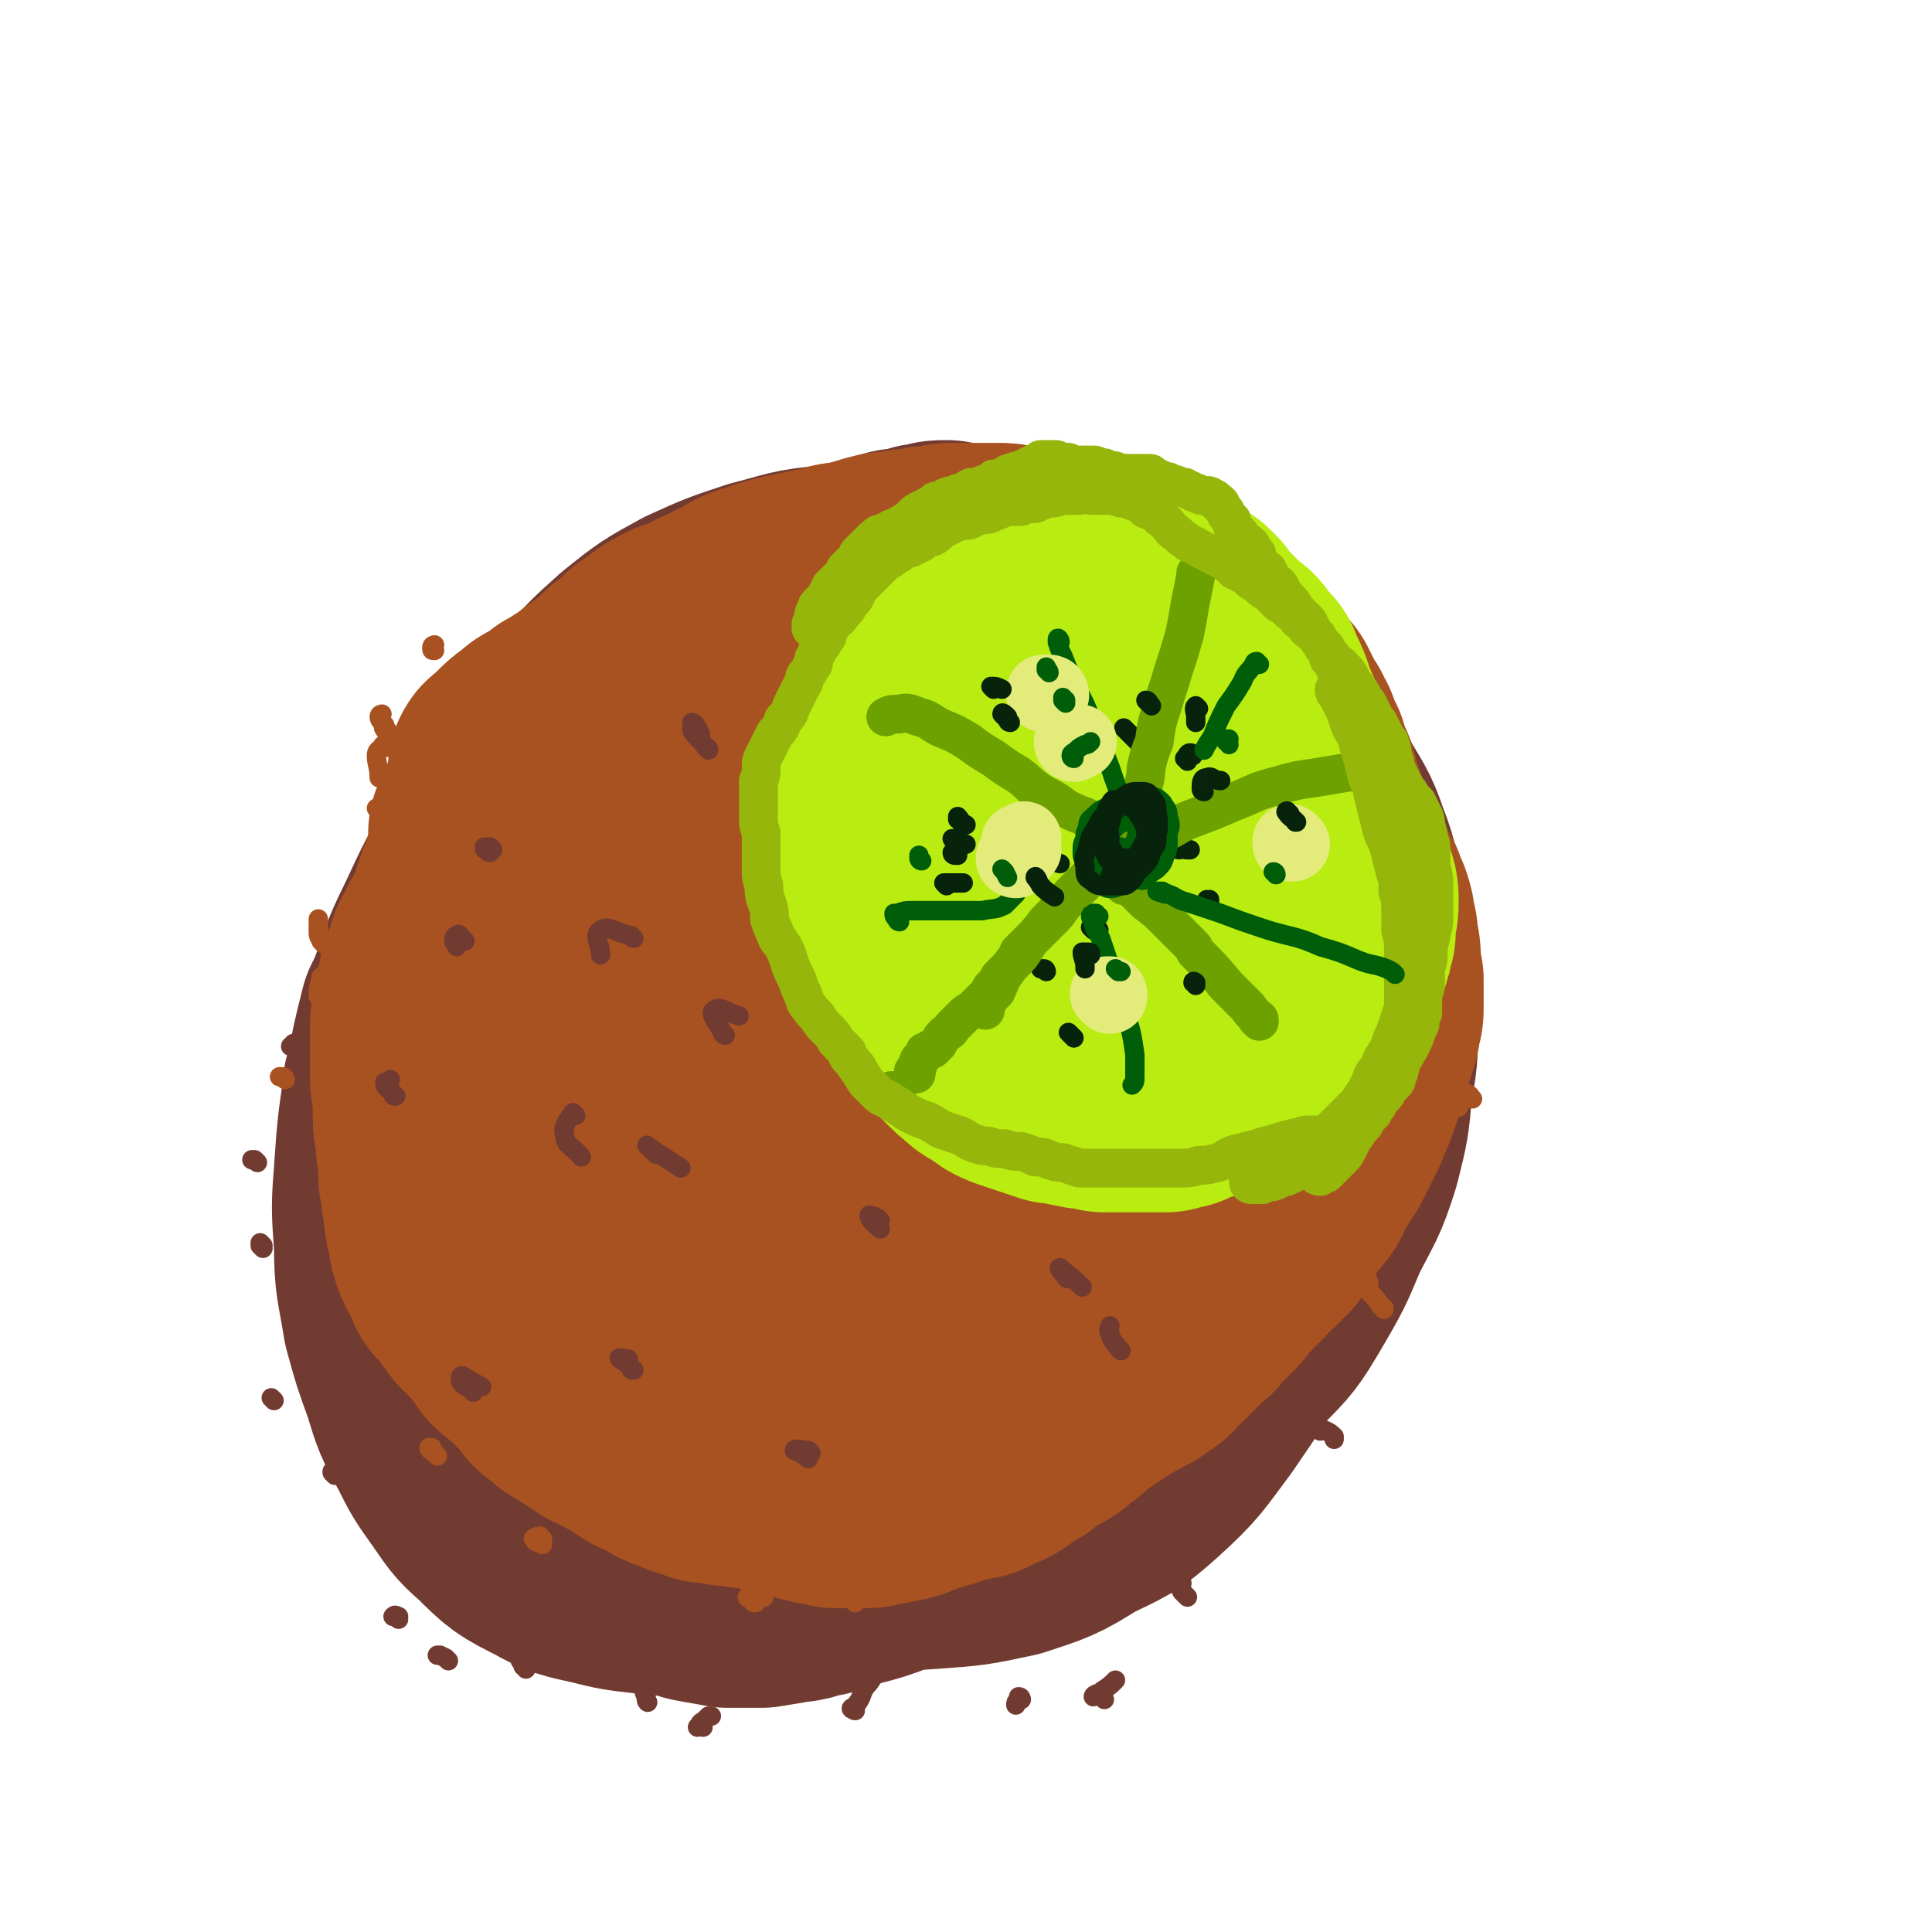 <svg viewBox='0 0 698 698' version='1.1' xmlns='http://www.w3.org/2000/svg' xmlns:xlink='http://www.w3.org/1999/xlink'><g fill='none' stroke='rgb(114,59,49)' stroke-width='90' stroke-linecap='round' stroke-linejoin='round'><path d='M351,209c0,0 0,0 -1,-1 0,0 0,-1 -1,-1 -1,-1 -1,-1 -3,-2 -2,-1 -2,0 -4,-1 -3,0 -3,0 -5,1 -3,0 -3,0 -5,1 0,0 0,0 -1,0 -3,1 -3,1 -6,1 -4,1 -4,1 -7,2 -4,1 -4,1 -7,2 -3,1 -3,1 -7,2 -2,0 -2,1 -5,1 0,1 0,1 -1,1 -2,1 -2,1 -5,3 -4,1 -4,1 -7,3 -4,2 -4,2 -8,4 -3,1 -3,1 -7,3 -3,2 -3,2 -6,3 -2,2 -2,2 -5,3 -2,2 -2,2 -4,3 -3,2 -4,2 -7,4 -3,3 -2,3 -5,6 -4,3 -4,3 -7,7 -4,4 -4,4 -8,9 -3,4 -3,4 -7,9 -4,4 -4,4 -8,8 -3,5 -3,5 -7,9 -2,3 -2,3 -5,7 0,0 0,0 -1,1 -2,4 -3,4 -5,8 -2,4 -3,4 -4,8 -2,3 -2,4 -4,7 -2,6 -2,6 -3,11 -2,6 -2,6 -4,12 -2,6 -2,6 -3,12 -2,6 -2,6 -3,12 -1,6 -1,6 -2,12 -1,6 -1,6 -2,12 0,6 0,6 -1,13 -1,7 -1,7 -1,13 0,7 0,7 -1,13 0,7 0,7 0,13 0,8 0,8 1,15 0,6 0,6 1,11 0,1 0,1 0,2 1,5 1,5 2,11 1,6 2,6 3,12 0,1 0,1 0,2 2,4 2,4 4,8 0,1 0,1 0,2 2,4 2,4 5,9 3,5 3,5 7,10 3,4 3,4 6,8 4,4 4,4 8,7 5,5 5,5 10,9 5,3 5,3 10,6 3,3 3,3 7,5 1,0 1,0 2,1 4,2 4,3 9,5 5,2 4,2 9,4 5,1 6,1 11,2 6,0 6,0 12,0 6,-1 6,-1 12,-2 1,0 2,0 3,-1 7,-1 7,-1 15,-4 8,-2 8,-2 16,-5 9,-3 9,-3 17,-7 8,-4 8,-4 16,-10 7,-5 7,-5 14,-11 7,-6 6,-6 13,-12 7,-6 7,-6 13,-13 6,-6 6,-6 12,-13 6,-7 6,-7 11,-14 5,-8 5,-8 9,-16 5,-9 5,-9 9,-18 4,-10 4,-10 8,-19 4,-10 4,-10 7,-20 3,-10 4,-10 6,-20 3,-8 3,-8 4,-17 2,-8 2,-8 3,-16 1,-9 1,-9 1,-18 1,-9 1,-9 0,-17 0,-8 0,-8 -1,-16 -2,-8 -2,-8 -4,-15 -3,-8 -3,-8 -6,-15 -4,-7 -4,-7 -9,-13 -4,-7 -4,-7 -9,-12 -6,-6 -6,-6 -11,-10 -6,-5 -6,-5 -12,-8 -6,-4 -6,-3 -13,-6 -7,-3 -7,-3 -15,-5 -7,-3 -7,-3 -14,-5 -7,-1 -7,-2 -14,-2 -9,0 -9,0 -17,1 -6,1 -6,2 -11,4 -2,0 -2,0 -3,1 -7,3 -7,3 -14,7 -8,4 -8,4 -15,8 -7,4 -7,4 -13,8 -2,1 -2,1 -3,2 -8,6 -9,5 -17,12 -9,7 -9,7 -16,16 -9,9 -8,9 -16,19 -7,10 -7,10 -14,20 -7,10 -7,10 -13,21 -6,11 -6,11 -11,23 -3,8 -3,8 -5,16 -3,11 -4,11 -6,23 -2,13 -2,13 -3,26 -1,11 -2,11 0,22 1,11 1,11 5,21 3,11 3,11 9,21 6,9 7,9 15,17 7,6 7,6 16,12 8,5 8,5 16,8 11,4 11,4 21,6 13,3 13,3 25,5 13,2 13,2 26,3 14,1 14,1 27,0 11,-1 11,-1 22,-3 10,-3 10,-4 20,-8 8,-3 8,-3 17,-7 9,-4 9,-3 17,-8 8,-5 8,-5 16,-11 8,-6 8,-6 15,-14 8,-8 8,-8 14,-18 7,-12 7,-12 12,-24 6,-12 7,-12 11,-25 3,-12 3,-12 4,-24 2,-11 2,-11 2,-22 1,-11 1,-11 0,-21 -2,-11 -2,-10 -4,-21 -3,-10 -2,-11 -6,-21 -3,-9 -4,-9 -9,-18 -5,-9 -5,-9 -11,-17 -6,-7 -6,-7 -13,-14 -7,-6 -7,-6 -15,-12 -8,-6 -8,-6 -17,-10 -10,-5 -10,-5 -21,-7 -10,-3 -10,-3 -21,-3 -13,0 -13,1 -26,3 -10,1 -11,2 -21,5 -10,3 -10,3 -20,8 -10,5 -10,5 -19,11 -9,6 -9,6 -18,14 -7,7 -7,7 -14,15 -1,2 -1,2 -2,4 -8,10 -8,10 -15,22 -8,12 -8,12 -15,25 -7,13 -7,12 -14,26 -5,11 -6,11 -10,23 -4,11 -4,11 -6,23 -2,10 -2,10 -2,21 0,13 -1,13 1,27 1,11 1,12 5,23 3,11 3,11 9,21 5,10 6,10 14,19 7,8 7,8 16,15 10,7 10,7 21,12 13,6 13,6 26,10 13,3 13,4 27,5 13,1 13,1 27,0 14,-1 14,-1 28,-4 12,-4 13,-4 24,-11 12,-6 12,-5 22,-14 11,-10 11,-11 20,-23 11,-16 11,-16 20,-33 10,-19 10,-19 18,-39 7,-18 8,-18 11,-37 3,-15 3,-15 3,-31 0,-14 0,-14 -2,-28 -2,-13 -3,-13 -8,-26 -4,-11 -4,-11 -9,-22 -5,-9 -5,-10 -12,-18 -5,-8 -6,-8 -13,-15 -7,-7 -8,-8 -16,-13 -9,-6 -10,-6 -20,-11 -11,-5 -11,-5 -22,-9 -12,-4 -12,-4 -25,-7 -13,-2 -13,-2 -27,-3 -14,-1 -14,-2 -27,-1 -13,1 -13,2 -25,5 -12,4 -12,4 -23,9 -11,6 -11,6 -21,14 -10,9 -10,9 -19,20 -10,12 -10,12 -19,26 -6,8 -6,9 -11,18 -2,2 -2,2 -3,5 -8,14 -8,14 -15,29 -6,12 -5,12 -10,25 -1,2 -1,2 -2,4 -3,12 -3,12 -5,23 -1,2 -1,2 -1,4 -2,14 -2,14 -3,28 -1,13 -1,13 0,27 0,13 1,13 3,26 3,11 3,11 7,22 3,10 3,10 8,19 4,8 4,8 9,15 5,7 5,8 11,13 8,8 8,8 18,13 7,4 8,4 17,6 8,2 8,2 17,3 9,1 9,1 18,1 10,-1 10,-1 20,-2 10,-2 10,-2 20,-4 9,-2 10,-2 19,-4 9,-3 9,-3 19,-6 9,-3 10,-3 19,-7 8,-5 8,-5 16,-11 8,-5 7,-5 14,-11 2,-1 2,-1 3,-2 7,-10 8,-9 14,-20 7,-13 7,-13 12,-27 6,-15 7,-15 10,-31 3,-12 3,-13 3,-26 0,-12 0,-12 -3,-23 -2,-11 -2,-11 -7,-20 -5,-10 -5,-9 -11,-18 -6,-8 -6,-9 -14,-17 -7,-7 -7,-8 -15,-14 -8,-6 -8,-7 -17,-10 -9,-4 -10,-4 -19,-3 -11,0 -12,0 -21,5 -12,5 -13,6 -22,15 -14,11 -14,12 -24,26 -12,16 -13,16 -22,34 -8,18 -9,18 -11,37 -2,14 -2,16 4,28 7,13 9,14 22,21 14,8 16,8 33,9 17,1 18,2 34,-4 16,-6 17,-7 28,-19 12,-13 12,-14 20,-30 9,-18 8,-19 15,-38 1,-2 1,-3 1,-6 2,-14 2,-14 4,-28 0,-2 1,-2 0,-4 -4,-12 -2,-14 -8,-24 -6,-8 -8,-7 -15,-14 -2,-1 -2,-1 -4,-2 -10,-2 -10,-2 -20,-3 -2,0 -3,-1 -5,0 -14,6 -15,4 -27,12 -12,8 -11,10 -21,19 -2,2 -2,3 -3,5 -8,12 -10,11 -16,23 -8,18 -9,19 -11,38 -2,14 -2,15 2,28 3,11 4,12 12,20 6,6 7,7 15,8 9,1 10,0 19,-4 11,-6 11,-6 21,-15 12,-11 12,-12 22,-25 10,-13 10,-14 19,-29 7,-13 8,-13 13,-28 4,-11 3,-12 3,-24 0,-8 1,-9 -3,-15 -3,-5 -4,-6 -9,-6 -6,0 -7,1 -12,5 -7,5 -6,6 -12,12 -1,2 -1,2 -2,3 -7,11 -8,10 -14,21 -6,12 -7,12 -11,24 -3,10 -4,11 -4,21 0,7 0,9 4,14 2,4 4,5 8,5 6,0 7,-1 12,-5 7,-5 7,-6 12,-14 7,-9 6,-10 12,-20 5,-11 5,-11 10,-22 4,-10 4,-10 8,-20 2,-7 2,-7 3,-15 1,-5 2,-6 1,-9 -1,-2 -3,-2 -5,-1 -5,3 -6,4 -9,9 -6,7 -6,7 -10,15 -5,9 -5,9 -7,19 -3,9 -3,9 -4,19 -2,10 -1,10 -2,21 0,3 0,3 0,6 '/></g>
<g fill='none' stroke='rgb(114,59,49)' stroke-width='7' stroke-linecap='round' stroke-linejoin='round'><path d='M107,378c-1,0 -1,0 -1,-1 0,0 0,1 0,1 0,0 -1,0 -1,0 '/><path d='M113,421c0,0 -1,-1 -1,-1 0,0 1,1 1,1 '/><path d='M93,420c0,0 -1,-1 -1,-1 0,0 0,0 0,0 -1,0 -1,0 -1,0 0,0 0,0 0,0 '/><path d='M95,450c0,0 -1,-1 -1,-1 0,0 0,0 0,1 0,0 0,0 0,0 0,0 0,0 1,1 '/><path d='M99,506c0,0 -1,-1 -1,-1 0,0 0,0 0,0 0,0 0,0 0,0 '/><path d='M121,533c-1,-1 -1,-1 -1,-1 0,-1 0,0 0,0 3,1 3,1 5,1 '/><path d='M143,540c0,-1 -1,-1 -1,-1 0,0 0,0 -1,0 0,2 0,2 0,4 '/><path d='M144,585c0,0 0,-1 -1,-1 0,0 0,0 0,0 0,0 -1,0 -1,0 1,-1 1,0 2,0 '/><path d='M162,600c0,0 -1,-1 -1,-1 -2,-1 -2,-1 -3,-1 0,0 1,0 1,0 '/><path d='M190,603c0,-1 0,-1 -1,-1 0,-1 -1,-2 -1,-2 2,0 3,0 5,0 1,0 1,0 1,1 '/><path d='M214,603c0,0 -1,-1 -1,-1 0,0 0,1 0,1 1,-1 1,-1 2,-1 0,0 0,0 0,0 '/><path d='M231,605c0,0 -1,-1 -1,-1 -1,0 -1,0 -1,0 0,1 1,1 2,3 1,2 1,2 2,5 1,2 0,2 1,3 '/><path d='M254,624c0,0 0,0 -1,-1 0,0 -1,1 -1,1 1,-1 1,-2 2,-2 1,-1 1,-1 2,-2 1,0 1,0 1,0 '/><path d='M273,610c0,0 0,-1 -1,-1 0,0 0,0 0,0 0,-1 0,-1 0,-2 1,0 1,0 1,1 1,1 1,1 2,3 '/><path d='M309,618c-1,0 -1,-1 -1,-1 -1,0 0,1 0,0 1,0 1,-1 2,-2 2,-3 1,-4 4,-7 2,-3 2,-3 5,-6 1,0 1,0 1,-1 '/><path d='M361,587c0,-1 0,-1 -1,-1 0,0 -1,0 0,0 0,0 1,0 2,0 1,1 0,1 1,2 '/><path d='M391,584c0,0 -1,-1 -1,-1 0,-1 1,-1 2,-1 3,-1 3,-1 6,-2 2,0 2,1 4,1 '/><path d='M427,572c0,0 -1,-1 -1,-1 0,0 0,1 0,1 0,1 0,1 1,3 1,1 1,1 2,2 '/><path d='M462,527c0,0 -1,0 -1,-1 -1,-1 -1,-2 -1,-2 1,-2 2,-2 4,-2 2,0 2,0 3,1 '/><path d='M477,517c0,0 -1,-1 -1,-1 0,0 1,0 1,0 2,1 3,1 5,3 0,0 0,0 0,1 '/><path d='M399,614c0,0 -1,-1 -1,-1 -2,-1 -3,0 -3,0 0,-1 2,-1 3,-2 3,-2 3,-2 5,-4 '/><path d='M369,614c0,0 0,-1 -1,-1 0,0 0,0 0,1 -1,1 -1,1 -1,2 '/></g>
<g fill='none' stroke='rgb(169,82,33)' stroke-width='90' stroke-linecap='round' stroke-linejoin='round'><path d='M222,290c0,-1 -1,-1 -1,-1 -1,-1 -1,0 -2,-1 -1,0 -1,0 -2,0 -1,-1 -1,0 -3,-1 0,0 0,0 -1,0 -2,0 -2,0 -4,0 -2,1 -2,0 -4,1 -2,0 -2,0 -4,1 -2,1 -2,1 -4,2 -1,1 -1,1 -2,2 -2,1 -2,1 -3,3 -1,0 -1,0 -1,0 -2,2 -2,2 -3,4 -2,2 -2,1 -4,3 -1,2 -1,2 -2,4 -1,2 -1,2 -2,4 -1,1 -2,1 -3,3 -1,2 0,2 -1,4 0,0 0,0 -1,0 0,2 0,2 -1,3 -1,2 -1,2 -1,4 -1,1 -1,1 -1,2 0,1 0,1 0,2 -1,2 -1,2 -1,3 -1,2 -1,2 -2,4 -1,2 -2,2 -3,4 -1,2 -1,2 -2,4 -2,3 -1,3 -2,6 -1,2 -1,2 -2,4 0,3 0,3 -1,5 0,2 0,2 -1,4 0,2 0,2 0,4 -1,2 -1,2 -1,4 0,3 0,3 0,5 0,3 0,3 0,6 0,3 0,3 0,6 0,3 0,3 1,7 0,3 0,3 0,7 0,4 0,4 1,8 0,4 0,4 1,8 0,4 0,4 0,7 1,3 1,3 1,7 1,3 1,3 1,6 0,2 0,2 1,5 1,3 0,3 1,6 1,3 1,3 3,6 1,2 1,2 2,5 1,0 1,0 1,1 2,2 2,2 4,5 2,2 2,2 3,4 3,3 3,3 6,6 0,0 0,0 1,1 2,3 2,3 4,6 2,2 3,2 5,4 1,1 1,1 1,1 2,2 2,2 4,4 1,1 1,1 3,2 1,2 1,2 2,4 1,0 1,0 1,0 2,2 2,2 4,4 3,2 3,1 5,3 3,2 3,2 6,4 3,1 3,1 6,3 2,1 2,1 4,2 3,2 3,2 6,4 2,1 2,1 5,2 2,1 2,2 5,3 3,1 3,1 5,2 1,0 1,0 1,0 3,1 3,1 5,2 1,0 1,0 2,0 3,0 2,0 5,1 3,0 3,0 5,0 2,1 2,1 4,1 3,0 3,0 5,1 3,0 3,1 5,1 3,1 3,1 6,1 2,1 2,1 5,2 2,0 2,0 4,1 3,0 3,0 5,1 2,0 2,0 4,0 3,0 3,0 6,0 2,0 2,0 4,-1 3,0 3,0 6,-1 2,0 2,0 5,-1 2,-1 2,-1 4,-2 2,0 2,0 3,-1 3,-1 3,-1 5,-1 2,-1 2,-1 4,-2 3,0 3,0 5,-1 3,0 3,0 5,-1 2,-1 2,-1 4,-2 3,-1 2,-1 5,-3 2,-2 2,-2 5,-3 2,-2 2,-2 4,-3 2,-2 2,-2 5,-3 2,-1 2,-1 4,-3 2,-2 2,-1 4,-3 1,-1 0,-1 1,-1 1,-2 2,-1 3,-3 2,-1 2,-1 4,-2 0,0 0,0 0,0 1,-1 1,-1 3,-2 1,-1 1,-1 3,-2 0,0 0,0 0,0 1,-1 1,-1 3,-2 2,-1 2,-1 4,-2 1,-1 2,-1 3,-2 1,0 1,0 1,-1 2,-1 2,-1 4,-2 0,-1 0,-1 0,-1 2,-2 3,-2 5,-4 2,-2 2,-2 4,-4 2,-2 2,-2 4,-4 2,-2 2,-1 3,-3 2,-2 2,-2 4,-4 1,-1 1,-1 3,-3 1,-2 1,-2 3,-4 1,-1 1,-1 3,-3 1,-2 1,-1 3,-3 2,-2 2,-2 3,-4 2,-1 2,-1 4,-3 1,-2 2,-2 3,-3 1,-2 1,-2 2,-4 1,-2 1,-2 2,-3 1,-2 1,-2 2,-3 2,-2 2,-2 3,-4 1,-1 1,-1 2,-2 1,-2 1,-2 1,-3 1,-2 1,-2 2,-4 2,-2 2,-2 3,-4 2,-2 1,-2 3,-5 1,-2 1,-2 2,-4 1,-2 1,-2 2,-4 1,-3 1,-3 2,-5 1,-2 1,-2 2,-5 1,-3 1,-3 2,-6 1,-3 1,-3 2,-7 1,-3 1,-3 2,-6 1,-3 1,-3 1,-6 1,-2 1,-2 1,-4 0,-2 0,-2 0,-4 0,-3 0,-3 0,-6 -1,-3 -1,-3 -1,-6 0,-4 0,-4 -1,-8 0,-3 0,-3 -1,-5 0,-3 0,-3 -1,-6 -1,-2 -1,-2 -2,-5 -2,-2 -2,-2 -3,-5 -1,-2 -1,-2 -2,-5 0,0 0,0 -1,-1 -1,-3 -1,-3 -3,-6 -1,-4 -1,-3 -3,-7 -1,-2 -1,-2 -2,-5 -1,-3 -1,-3 -2,-6 -1,-4 -1,-4 -2,-7 -2,-3 -2,-3 -3,-7 0,0 0,0 0,-1 -2,-3 -2,-3 -3,-7 -2,-3 -1,-3 -3,-5 -2,-4 -2,-4 -4,-8 -2,-2 -2,-2 -5,-5 -2,-2 -2,-2 -5,-5 -2,-1 -2,-1 -4,-2 0,-1 0,-1 -1,-2 -2,-2 -2,-2 -5,-4 -3,-2 -3,-2 -6,-4 -2,-2 -2,-2 -5,-4 -3,-2 -3,-2 -6,-4 -3,-2 -3,-2 -7,-4 -3,-2 -3,-1 -6,-3 -4,-2 -4,-3 -7,-5 -3,-1 -3,-1 -7,-2 -4,-2 -4,-2 -8,-3 -4,0 -4,0 -8,-1 -3,0 -3,0 -7,0 -4,-1 -4,-1 -7,-1 -4,0 -4,0 -7,0 -4,0 -4,0 -7,0 -4,0 -4,0 -7,1 -4,0 -4,0 -7,1 -4,0 -4,0 -7,1 -4,0 -4,0 -8,1 -3,1 -3,1 -7,2 -3,1 -3,1 -6,1 -3,1 -3,1 -6,2 -3,0 -3,0 -6,1 -3,0 -3,1 -6,1 -4,1 -4,1 -7,2 -3,1 -3,1 -6,2 -3,1 -3,2 -5,3 -3,1 -3,1 -6,3 -3,1 -3,1 -5,2 -3,2 -3,2 -5,4 -2,2 -2,2 -4,4 0,0 -1,0 -1,0 -2,2 -2,2 -3,4 -3,3 -3,3 -5,6 -2,3 -2,3 -4,5 -2,4 -2,4 -4,7 -2,3 -2,3 -4,6 -2,3 -2,4 -4,7 -1,3 -1,3 -3,6 -1,4 -1,4 -2,7 -2,4 -2,4 -4,8 -1,4 -1,4 -2,8 -3,6 -3,6 -6,11 -2,5 -3,5 -5,10 -1,4 -1,4 -2,9 -2,4 -2,4 -2,8 -1,5 0,5 0,9 0,5 0,5 1,10 0,4 0,4 2,9 2,4 2,5 5,9 4,5 5,5 9,10 5,5 5,5 11,11 6,6 6,6 14,11 6,5 6,5 13,9 1,1 1,1 3,1 8,3 8,4 16,6 10,2 10,2 20,3 10,0 11,1 21,-2 10,-3 11,-3 20,-9 11,-7 11,-8 20,-18 10,-9 9,-10 17,-21 8,-9 9,-9 15,-20 6,-10 6,-10 10,-21 4,-10 4,-10 6,-20 1,-9 2,-9 0,-17 -2,-7 -3,-7 -8,-13 -6,-6 -6,-6 -14,-9 -8,-4 -9,-4 -18,-3 -11,0 -11,0 -21,5 -13,5 -13,5 -24,14 -12,8 -12,9 -22,20 -11,11 -11,11 -19,24 -7,11 -8,12 -12,24 -4,11 -4,11 -4,22 1,11 1,12 6,21 5,9 5,11 13,17 9,6 10,5 21,7 13,3 14,4 26,1 16,-3 17,-4 31,-12 10,-6 9,-8 18,-16 2,-2 2,-2 4,-4 8,-10 8,-10 16,-20 2,-2 2,-2 3,-4 7,-10 8,-10 14,-21 3,-7 5,-8 5,-15 0,-5 -2,-6 -6,-9 -7,-5 -9,-5 -17,-5 -13,-1 -13,-1 -25,2 -15,4 -16,4 -29,12 -15,9 -16,10 -28,23 -10,10 -11,11 -16,24 -5,11 -4,12 -4,24 -1,11 -2,12 2,22 3,9 4,10 12,16 7,5 8,6 17,7 11,1 12,1 23,-2 13,-4 13,-5 25,-12 10,-6 10,-7 19,-14 2,-2 2,-2 4,-3 9,-11 11,-11 19,-23 6,-10 7,-10 10,-21 1,-7 1,-9 -2,-14 -4,-5 -5,-5 -12,-7 -9,-2 -10,-2 -19,-1 -14,2 -14,2 -27,7 -16,6 -16,6 -32,14 -16,10 -16,10 -31,22 -14,12 -14,12 -26,26 -8,10 -9,10 -14,22 -4,7 -5,8 -3,15 1,6 3,8 9,11 7,3 9,3 18,2 11,-1 12,-2 22,-7 12,-7 12,-7 21,-16 10,-10 11,-10 19,-22 7,-10 8,-11 13,-23 4,-10 4,-10 5,-21 2,-8 3,-9 1,-16 -2,-5 -3,-7 -8,-9 -7,-4 -8,-3 -17,-3 -13,-1 -13,-1 -26,0 -12,0 -12,1 -24,2 -10,1 -11,0 -20,2 -8,1 -8,1 -15,3 -4,1 -4,1 -8,2 -3,0 -4,1 -5,-1 -2,-2 -2,-2 -3,-5 -2,-5 -1,-5 -3,-10 -2,-5 -2,-5 -3,-10 -2,-2 -1,-3 -3,-5 -1,-2 -1,-2 -2,-3 -1,-1 -1,-1 -2,-2 -2,0 -2,0 -4,-1 -3,-1 -4,0 -7,-2 -5,-1 -5,-2 -9,-3 -4,-2 -4,-2 -9,-3 -2,-1 -3,-1 -5,-2 -4,-1 -4,-1 -7,-3 -2,-1 -2,0 -3,-2 -1,-1 -2,-1 -2,-2 -1,-2 0,-2 0,-3 0,-2 0,-2 0,-4 0,-2 0,-2 0,-4 1,-2 1,-2 2,-4 1,-2 0,-2 2,-3 1,-2 1,-2 3,-4 1,-1 2,-1 3,-3 1,0 1,0 1,-1 1,-1 0,-1 0,-2 0,-1 0,-1 0,-1 -1,-1 -1,-1 -1,-2 -1,0 -1,0 -2,-1 0,0 0,0 0,-1 -1,0 -1,0 -1,0 0,0 0,0 0,0 0,-1 1,-1 1,-1 2,-2 2,-2 3,-3 3,-3 3,-3 6,-5 2,-2 2,-2 5,-3 3,-2 3,-2 5,-4 3,-1 3,-1 5,-3 4,-2 3,-2 7,-5 3,-2 3,-2 6,-4 3,-3 3,-3 5,-5 3,-2 3,-2 5,-4 3,-3 3,-3 6,-4 2,-2 2,-3 5,-4 3,-2 3,-2 7,-2 3,-1 3,-1 7,-1 5,-1 5,-1 9,-1 5,0 5,0 10,-1 1,0 1,0 2,0 5,-1 5,-1 9,-2 5,0 5,0 9,-1 4,-1 3,-1 7,-2 4,-1 4,-1 7,-2 2,0 2,0 5,-1 1,-1 1,-1 3,-1 1,0 1,0 1,0 3,0 3,-1 5,0 3,0 3,0 5,2 3,3 3,3 6,7 3,4 3,4 5,9 3,5 3,5 5,11 3,5 3,5 6,10 2,5 2,5 5,9 2,2 2,2 3,3 0,1 1,0 1,1 1,0 1,0 2,1 0,0 0,0 1,0 0,1 0,1 1,2 '/></g>
<g fill='none' stroke='rgb(169,82,33)' stroke-width='7' stroke-linecap='round' stroke-linejoin='round'><path d='M103,390c0,0 0,-1 -1,-1 0,0 0,0 -1,0 0,0 0,0 0,0 '/><path d='M117,341c0,0 -1,-1 -1,-1 0,0 1,1 0,0 0,-1 -1,-1 -1,-3 0,-3 0,-3 0,-5 '/><path d='M138,293c0,0 -1,0 -1,-1 0,0 -1,0 -1,0 0,0 0,0 0,0 '/><path d='M140,264c-1,0 -1,0 -1,-1 -1,0 0,0 0,-1 -1,-1 -2,-2 -2,-3 0,-1 1,-1 1,-1 '/><path d='M157,235c-1,0 -1,0 -1,-1 0,0 0,0 0,0 0,-1 1,-1 1,-1 '/><path d='M140,270c-1,0 -1,-1 -1,-1 -1,0 -1,1 -1,1 -1,1 -2,1 -2,3 0,3 1,4 1,8 '/><path d='M117,354c0,0 0,-1 -1,-1 0,0 0,1 0,1 -1,3 -1,3 -1,5 0,0 0,0 0,1 '/><path d='M136,471c-1,0 -1,-1 -1,-1 -1,0 -1,0 -1,0 -2,-1 -3,-1 -3,-1 0,1 1,1 1,2 '/><path d='M158,526c0,0 -1,-1 -1,-1 -1,-1 -2,-1 -2,-2 0,0 1,0 1,0 '/><path d='M196,556c-1,0 -1,-1 -1,-1 -1,0 -3,1 -2,1 0,1 1,1 3,2 '/><path d='M236,549c0,-1 0,-1 -1,-1 -2,-1 -5,-3 -4,-2 1,2 4,3 8,7 '/><path d='M273,579c-1,0 -1,0 -1,-1 -1,0 -2,-1 -2,-1 2,0 3,0 6,0 '/><path d='M309,579c0,-1 0,-1 -1,-1 -1,-1 -2,-2 -1,-3 1,-2 2,-1 5,-3 '/><path d='M357,564c-1,0 -1,0 -1,-1 -1,0 -1,1 -1,1 0,0 0,0 0,0 1,0 1,0 2,0 0,0 0,0 0,0 0,0 0,0 0,1 '/><path d='M400,533c0,0 -1,0 -1,-1 0,0 1,-1 1,-1 3,0 4,0 7,0 1,1 1,1 2,1 '/><path d='M449,485c0,-1 -1,-1 -1,-1 1,-2 2,-3 3,-4 4,-2 4,-2 8,-2 2,-1 2,0 4,-1 '/><path d='M494,462c0,0 -1,0 -1,-1 0,0 1,1 1,1 1,2 0,3 1,5 2,2 2,2 4,5 1,1 1,0 1,1 '/><path d='M527,400c0,0 0,0 -1,-1 0,-1 0,-1 1,-1 1,-2 1,-2 2,-3 2,0 2,1 3,2 '/><path d='M516,372c-1,0 -1,0 -1,-1 -1,0 -1,0 -1,-1 1,-2 1,-2 1,-4 1,0 1,0 2,0 '/><path d='M502,371c-1,0 -1,-1 -1,-1 0,0 0,-1 0,0 2,0 2,1 4,2 '/><path d='M422,415c0,0 0,-1 -1,-1 -4,0 -7,-2 -8,0 -1,4 3,6 6,12 '/></g>
<g fill='none' stroke='rgb(114,59,49)' stroke-width='7' stroke-linecap='round' stroke-linejoin='round'><path d='M229,495c-1,0 -1,0 -1,-1 -2,-2 -4,-3 -4,-3 -1,-1 1,0 3,0 '/><path d='M262,374c0,0 -1,0 -1,-1 -2,-4 -5,-7 -3,-8 2,-2 5,1 9,2 '/><path d='M229,339c-1,0 -1,-1 -1,-1 -6,-1 -8,-4 -11,-2 -3,2 0,5 0,9 '/><path d='M208,403c-1,0 -1,-1 -1,-1 -2,3 -4,5 -3,8 0,4 3,4 6,8 '/><path d='M318,441c-1,0 -1,-1 -1,-1 -2,-1 -3,-1 -3,-1 0,2 2,3 4,5 '/><path d='M237,417c0,0 -1,-1 -1,-1 -1,-1 -3,-3 -2,-2 4,3 6,4 12,8 '/><path d='M113,445c-1,-1 -1,-1 -1,-1 -2,-2 -2,-2 -3,-3 0,-1 0,-1 0,-2 '/><path d='M177,308c0,0 -1,0 -1,-1 -1,0 -1,0 -1,-1 0,0 1,0 2,0 0,1 0,1 1,1 '/><path d='M293,525c0,0 0,0 -1,-1 -2,0 -5,-1 -5,0 0,0 3,1 5,3 '/><path d='M419,430c0,0 -1,-1 -1,-1 3,0 4,0 8,1 '/><path d='M326,339c0,0 -1,-1 -1,-1 -1,-3 -3,-5 -2,-5 3,-1 5,1 9,3 '/><path d='M405,488c0,0 0,0 -1,-1 -2,-3 -2,-2 -3,-5 -1,-2 0,-2 0,-3 '/><path d='M422,361c-1,0 -1,0 -1,-1 -1,0 -1,0 -2,-1 0,0 1,-1 1,0 0,0 0,0 1,0 '/><path d='M256,271c0,-1 -1,-1 -1,-1 -2,-3 -3,-3 -5,-6 0,-1 0,-3 0,-3 1,0 2,2 3,4 '/><path d='M143,396c-1,0 -1,0 -1,-1 -2,-2 -3,-2 -3,-4 0,0 1,0 2,-1 '/><path d='M363,389c0,0 -1,-1 -1,-1 -1,-1 -2,-3 -3,-2 0,0 1,1 2,3 '/><path d='M168,340c-1,-1 -1,-1 -1,-1 -1,-1 -1,-2 -2,-1 -1,0 -1,1 -1,2 0,1 1,1 1,2 '/><path d='M171,503c0,0 -1,-1 -1,-1 -1,-1 -2,-1 -3,-2 -1,-1 -1,-3 0,-3 2,1 3,2 7,4 '/><path d='M386,462c-1,0 -1,-1 -1,-1 -1,-1 -3,-3 -2,-3 2,2 4,3 8,7 '/></g>
<g fill='none' stroke='rgb(185,236,17)' stroke-width='90' stroke-linecap='round' stroke-linejoin='round'><path d='M430,227c0,0 -1,0 -1,-1 0,0 0,0 0,-1 -1,0 -1,-1 -1,-1 -1,-1 -1,-1 -2,-1 -1,0 -1,0 -2,0 -2,0 -2,0 -3,0 -2,0 -2,0 -3,0 -2,0 -2,1 -4,1 -2,1 -2,1 -4,1 -2,1 -2,1 -4,2 -1,1 -1,1 -3,1 -2,1 -2,1 -4,2 -1,0 -1,0 -3,1 -2,1 -2,1 -4,2 -2,1 -1,1 -3,3 -2,1 -2,1 -3,2 0,1 0,1 -1,1 -1,2 -2,2 -3,4 -2,3 -2,3 -4,5 -2,2 -2,2 -3,4 -2,2 -2,2 -4,4 -2,3 -1,3 -3,5 -1,3 -1,3 -2,5 -1,3 -1,2 -3,5 -1,3 -1,3 -2,5 -1,3 -1,3 -2,6 0,3 0,3 -1,6 0,0 0,0 0,0 0,3 0,3 -1,6 0,3 0,3 0,6 0,3 0,3 0,6 0,3 0,3 0,5 0,1 0,1 0,1 0,3 0,3 0,6 1,4 0,4 1,7 1,4 1,4 2,8 1,3 1,3 3,6 2,4 2,4 4,7 2,3 1,3 4,6 2,3 2,3 5,5 3,2 3,2 6,3 2,1 2,1 5,1 3,1 3,1 6,1 3,0 3,0 6,0 3,0 3,0 6,0 3,-1 3,-1 6,-2 3,-1 3,-1 6,-2 3,-1 3,-1 6,-2 3,-1 3,-1 6,-2 3,-1 3,-1 5,-3 3,-1 3,-1 6,-3 3,-1 3,-1 5,-3 3,-2 3,-1 5,-3 2,-2 2,-2 4,-3 2,-2 2,-2 3,-4 2,-2 2,-2 3,-4 1,-2 1,-2 2,-4 1,-2 1,-2 2,-4 1,-2 0,-2 1,-4 0,-2 0,-2 0,-4 0,-2 0,-2 0,-4 0,-3 0,-3 0,-5 0,-3 0,-3 0,-5 0,-2 0,-2 -1,-4 0,-1 0,-1 0,-1 0,-3 0,-3 -1,-6 -1,-3 -1,-3 -2,-7 -2,-3 -1,-4 -2,-7 -1,-4 -2,-4 -3,-8 0,-3 0,-3 -1,-5 0,-1 0,-1 -1,-2 -1,-3 -1,-3 -2,-6 -1,-3 -1,-3 -2,-5 -1,-2 -1,-2 -2,-4 0,-1 0,-1 -1,-1 -1,-2 -1,-2 -3,-4 -1,-2 -1,-2 -3,-3 -2,-2 -2,-2 -4,-4 -1,-1 -1,-1 -3,-3 -2,-1 -2,-1 -4,-2 -2,-2 -1,-2 -3,-3 -2,-1 -2,-1 -4,-3 -2,-1 -2,-1 -3,-3 -2,-1 -2,-1 -4,-3 -1,-1 -1,-1 -3,-1 -2,-1 -2,-1 -4,-2 -2,-1 -2,0 -4,-1 -2,0 -2,0 -4,-1 -2,0 -2,0 -4,0 -2,-1 -2,-1 -4,-1 -2,0 -2,0 -5,0 -2,0 -2,0 -5,0 -2,0 -2,0 -5,0 -2,0 -2,0 -5,1 -3,0 -3,0 -5,0 -3,0 -3,0 -5,1 -2,1 -3,1 -5,2 -2,1 -2,1 -4,2 -2,2 -2,2 -4,3 -2,1 -2,1 -3,3 -2,1 -2,1 -4,3 -1,1 -1,1 -3,3 -1,2 -1,2 -2,3 -1,2 0,2 -1,4 -1,2 -1,2 -1,5 -1,2 -1,2 -2,5 -1,3 -1,3 -2,6 -2,3 -2,3 -3,7 -1,4 -1,4 -2,7 -1,4 -1,4 -2,8 0,4 0,4 -1,8 0,5 0,6 0,11 -1,4 -1,4 -1,8 0,5 0,5 0,10 0,4 0,4 0,8 1,5 2,5 3,9 2,4 2,4 3,8 2,3 1,3 3,7 0,0 1,0 1,1 1,4 1,4 3,8 1,4 1,4 3,7 2,3 2,3 4,6 2,3 3,2 5,5 3,3 3,3 5,5 2,2 2,2 5,4 0,1 0,0 1,1 3,1 3,2 6,4 2,1 2,1 5,2 3,1 3,1 6,2 3,1 3,1 6,2 3,0 3,0 6,1 3,0 3,1 6,1 2,0 2,0 5,1 3,0 3,0 6,0 3,0 3,0 6,0 2,0 2,0 5,0 2,0 2,0 5,0 2,-1 2,-1 4,-1 2,-1 2,-1 4,-2 2,-1 2,-1 4,-1 2,-1 2,-1 4,-2 2,-1 2,-1 4,-2 2,-1 2,-1 4,-2 2,-1 2,-1 4,-2 2,-1 2,-1 3,-2 2,-1 2,-1 3,-2 2,-1 1,-1 3,-2 1,-1 1,-1 3,-2 1,-1 1,-1 2,-3 2,-1 2,-1 3,-3 1,-1 2,-1 3,-3 1,-1 1,-1 2,-3 1,-2 2,-2 3,-4 1,-2 1,-2 2,-5 1,-2 1,-2 2,-5 0,-2 0,-2 1,-4 1,-2 1,-2 1,-4 1,-2 1,-2 1,-4 0,-2 0,-2 0,-4 1,-3 1,-3 1,-5 0,-3 0,-3 -1,-6 -1,-3 -1,-3 -2,-5 -2,-4 -2,-4 -4,-7 -2,-3 -2,-2 -4,-5 0,-1 0,-1 -1,-1 -2,-3 -2,-3 -4,-6 -1,0 -1,0 -1,-1 -3,-3 -3,-3 -6,-5 -2,-2 -2,-3 -5,-4 -4,-2 -4,-3 -8,-4 -3,-1 -3,-1 -7,-2 -4,0 -4,0 -7,0 -4,0 -4,-1 -8,0 -3,0 -3,0 -6,1 -3,2 -3,2 -6,4 -3,2 -3,2 -6,5 -2,3 -2,3 -4,6 -2,3 -2,4 -3,7 -2,4 -2,4 -3,9 -1,4 -1,4 -1,9 0,5 0,5 0,9 1,4 1,4 3,8 1,3 1,3 3,6 1,3 2,2 4,4 2,2 2,2 4,4 3,1 3,1 5,2 3,2 2,3 5,5 0,1 0,1 1,2 '/></g>
<g fill='none' stroke='rgb(7,35,11)' stroke-width='7' stroke-linecap='round' stroke-linejoin='round'><path d='M398,302c0,0 -1,-1 -1,-1 0,-1 1,-1 2,-1 1,0 1,0 1,0 2,1 1,1 2,2 '/><path d='M385,265c0,0 0,0 -1,-1 -1,0 -2,0 -2,1 -1,0 0,1 1,2 '/><path d='M378,351c0,0 0,-1 -1,-1 0,0 -1,0 -1,0 1,0 1,0 2,1 '/><path d='M345,309c0,0 -1,0 -1,-1 0,0 1,1 2,1 '/><path d='M431,273c0,0 0,-1 -1,-1 -1,0 -1,1 -2,2 0,0 1,0 1,1 '/><path d='M395,336c0,-1 0,-1 -1,-1 0,0 0,0 0,0 1,1 1,1 3,1 '/><path d='M376,287c0,0 0,0 -1,-1 0,0 0,-1 1,-1 1,0 1,0 3,0 '/><path d='M437,326c0,0 -1,-1 -1,-1 0,0 0,1 1,1 0,0 0,-1 0,-1 0,0 0,0 0,0 '/><path d='M433,256c0,0 -1,-1 -1,-1 -1,1 0,2 0,4 0,1 0,1 0,2 '/><path d='M376,310c0,0 -1,-1 -1,-1 0,0 0,1 1,1 3,1 3,1 7,2 '/><path d='M426,307c0,0 -1,0 -1,-1 1,0 2,1 4,1 1,0 1,0 1,0 '/><path d='M407,264c0,0 0,0 -1,-1 0,0 0,0 0,0 0,0 0,0 0,0 3,3 3,3 5,5 '/><path d='M406,318c0,0 -1,-1 -1,-1 0,-1 0,-1 1,-1 0,-1 0,0 1,0 '/></g>
<g fill='none' stroke='rgb(108,161,0)' stroke-width='14' stroke-linecap='round' stroke-linejoin='round'><path d='M323,395c0,0 -1,-1 -1,-1 0,0 1,0 1,0 0,1 0,1 1,1 0,0 0,0 0,0 '/><path d='M331,388c0,0 -1,0 -1,-1 0,0 0,0 1,0 1,-2 0,-2 1,-4 1,-1 1,-1 2,-2 0,0 0,0 0,-1 1,0 1,0 2,-1 1,0 0,0 1,0 1,-1 1,-1 2,-2 1,-2 1,-2 2,-3 2,-2 2,-1 3,-3 2,-2 2,-2 4,-4 2,-2 2,-1 4,-3 2,-2 2,-2 4,-4 1,-1 1,-1 2,-3 2,-2 2,-2 3,-4 2,-2 2,-2 4,-4 1,-2 2,-2 3,-5 2,-2 2,-2 4,-4 2,-2 2,-2 4,-4 2,-2 2,-2 4,-4 2,-2 2,-2 4,-5 2,-2 2,-2 4,-4 2,-2 2,-2 4,-4 1,-2 2,-1 3,-3 1,-1 1,-1 2,-2 0,-1 0,-1 0,-1 0,0 -1,0 -1,1 -2,2 -2,2 -4,4 -2,2 -2,2 -4,4 -2,2 -2,2 -4,5 -3,3 -3,3 -6,6 -3,4 -3,4 -6,7 -3,5 -3,5 -7,9 -3,4 -3,4 -5,9 -2,2 -2,2 -4,5 0,1 0,1 0,2 '/><path d='M405,319c0,0 -1,-1 -1,-1 0,0 1,0 1,1 0,0 0,0 0,0 0,0 0,0 0,0 0,0 0,0 1,1 1,0 2,0 3,1 2,2 2,2 4,4 0,0 0,0 1,1 4,3 4,3 8,7 4,4 4,4 9,9 1,1 0,1 1,2 6,6 6,6 11,12 4,4 4,4 8,8 1,2 2,2 3,4 1,0 1,0 1,1 '/><path d='M409,304c0,-1 -1,-1 -1,-1 0,-1 0,0 0,0 0,0 -1,0 0,0 0,0 0,0 0,0 3,0 3,0 5,0 3,-1 3,-1 7,-2 5,-2 5,-3 10,-5 8,-3 8,-3 15,-6 8,-3 8,-4 16,-6 7,-2 7,-2 14,-3 6,-1 6,-1 12,-2 5,-1 4,-1 9,-2 '/><path d='M416,299c0,0 0,-1 -1,-1 0,0 0,0 0,0 -1,-1 -1,-1 -1,-1 -1,-1 -1,-1 -2,-2 0,-2 0,-2 0,-4 0,-2 0,-2 1,-5 0,-4 1,-4 1,-8 1,-5 1,-5 3,-10 1,-7 1,-7 3,-13 2,-7 2,-6 4,-13 2,-6 2,-6 4,-13 1,-5 1,-5 2,-11 1,-5 1,-5 2,-10 0,-1 0,-1 0,-1 '/><path d='M403,305c0,0 0,-1 -1,-1 -1,-1 -1,-1 -2,-2 -1,-2 -1,-2 -3,-4 -3,-1 -3,-1 -5,-3 -3,-1 -3,-1 -7,-3 -4,-3 -4,-3 -8,-5 -5,-3 -5,-4 -9,-7 -5,-3 -5,-3 -9,-6 -5,-3 -5,-3 -9,-6 -5,-3 -5,-3 -10,-5 -4,-2 -4,-3 -8,-4 -3,-1 -4,-2 -7,-1 -3,0 -3,0 -5,1 '/></g>
<g fill='none' stroke='rgb(150,182,11)' stroke-width='14' stroke-linecap='round' stroke-linejoin='round'><path d='M294,228c-1,-1 -1,-1 -1,-1 0,-1 0,0 0,0 0,0 0,-1 0,-1 0,-1 0,-1 1,-2 0,0 0,0 0,-1 0,-1 0,-1 0,-1 0,-1 1,-1 1,-2 0,-1 0,-1 1,-2 1,-1 1,-1 1,-1 1,-1 1,-1 2,-3 1,-1 1,-1 1,-2 1,-1 1,-1 2,-2 2,-2 2,-2 3,-3 0,-1 0,-1 1,-2 0,0 0,0 0,0 1,-1 1,-1 2,-2 1,-1 1,-1 2,-3 1,-1 1,-1 2,-2 1,-1 1,-1 2,-2 1,-1 1,-1 1,-1 1,-1 1,-1 2,-1 0,-1 0,-1 1,-1 2,-1 2,-1 3,-1 1,0 1,0 1,-1 1,0 1,0 1,0 1,-1 1,-1 2,-1 1,-1 1,-1 3,-2 1,-1 1,-1 2,-2 1,-1 1,-1 3,-2 1,0 1,0 2,-1 2,-1 2,-1 3,-2 2,0 2,0 3,-1 2,-1 2,-1 4,-1 1,-1 1,-1 3,-1 1,-1 1,-1 3,-2 1,0 1,0 2,0 2,-1 2,-1 3,-1 2,-1 2,-1 3,-2 2,0 2,0 4,-1 1,-1 1,-1 2,-1 2,-1 2,-1 4,-1 1,-1 1,-1 2,-1 1,-1 1,-1 2,-1 1,-1 1,-1 2,-1 1,0 1,0 1,-1 1,0 1,0 2,0 0,0 0,0 1,0 0,0 0,0 1,0 1,0 1,0 1,0 1,0 1,0 1,1 1,0 1,0 2,0 1,0 1,0 2,0 1,1 1,1 2,1 1,0 1,0 2,0 1,0 1,0 3,0 1,0 1,0 2,0 1,0 1,0 2,1 1,0 1,0 2,0 0,0 0,0 0,1 1,0 2,0 3,0 1,0 1,0 2,1 2,0 2,0 3,0 1,0 1,0 3,0 0,0 0,0 0,0 1,0 1,0 3,0 0,0 0,0 1,0 1,0 1,0 1,0 1,0 1,0 1,1 1,0 1,0 1,0 1,1 1,1 2,1 0,0 0,0 0,0 1,1 1,1 3,1 1,1 1,1 2,1 1,0 1,0 2,1 1,0 1,0 2,0 1,1 1,1 2,1 1,1 1,1 2,1 0,0 0,0 0,0 1,0 1,1 2,1 1,0 1,0 2,0 0,0 0,0 0,0 1,0 1,0 2,1 1,0 1,0 1,1 1,0 1,0 2,1 0,1 0,1 1,2 1,1 1,1 1,2 1,1 1,1 2,2 0,2 0,2 1,3 1,1 1,1 2,2 1,2 1,1 2,3 1,0 1,0 2,1 1,2 1,2 2,3 0,2 0,2 1,3 1,2 1,2 3,3 1,2 1,2 2,4 2,1 2,1 3,3 1,2 1,2 3,4 1,1 1,1 2,3 1,1 1,1 2,2 1,1 1,1 2,2 1,1 1,1 1,2 1,1 1,1 1,2 1,1 1,1 2,2 0,1 0,1 1,2 1,2 1,2 2,3 1,1 1,1 1,3 1,1 1,1 2,3 1,2 1,2 2,4 0,2 0,2 1,4 1,2 1,2 2,3 1,2 1,2 2,4 1,2 1,2 2,4 1,2 1,2 2,3 2,2 2,2 3,4 1,1 1,1 2,2 2,2 1,2 2,4 2,2 2,2 3,4 1,2 1,2 2,5 1,3 1,3 1,5 1,2 1,2 1,4 1,2 1,2 1,5 1,1 1,2 1,3 0,2 0,2 0,4 0,1 1,1 1,3 0,1 0,1 0,3 1,1 1,1 1,2 0,2 0,2 0,3 1,1 1,1 1,2 0,2 0,2 0,4 1,2 1,2 1,4 0,2 0,2 0,4 0,2 0,2 0,4 0,2 0,2 0,4 -1,1 -1,1 -1,3 0,1 0,1 0,3 -1,2 -1,2 -1,4 0,2 0,2 0,4 0,1 0,1 0,3 0,2 -1,2 -1,3 0,2 0,2 0,4 0,2 0,2 0,3 0,2 1,2 1,4 0,2 0,2 0,4 0,2 0,2 -1,4 0,1 0,1 -1,2 0,2 0,2 -1,3 0,1 0,1 -1,2 -1,2 -1,2 -1,3 -1,1 0,2 -1,3 -1,2 0,2 -1,3 -1,1 -1,1 -3,3 0,1 0,1 -1,2 -1,1 -1,1 -2,2 0,1 0,1 -1,2 -1,1 -1,1 -1,2 -1,1 -1,1 -2,2 -1,1 -1,1 -1,2 -1,1 -1,1 -2,2 -1,2 -1,2 -2,3 -1,2 -1,2 -2,4 -1,2 -1,2 -3,4 -1,1 -1,1 -3,3 -1,1 -1,1 -2,2 -1,0 -1,0 -2,1 -1,0 -1,0 -2,-1 0,0 0,-1 0,-1 -1,-1 -1,-2 -1,-3 0,0 0,0 0,-1 1,-1 1,-1 1,-2 0,-1 0,-1 1,-2 1,-2 1,-2 2,-4 2,-2 2,-2 4,-4 2,-2 2,-2 4,-4 2,-2 2,-2 4,-4 3,-2 3,-2 5,-4 3,-3 3,-3 5,-5 2,-3 2,-3 5,-6 2,-2 2,-2 4,-5 1,-2 1,-2 2,-4 1,-3 1,-3 2,-5 0,-2 0,-2 1,-4 0,-3 0,-3 0,-5 0,-3 1,-3 1,-5 0,-3 0,-3 0,-6 1,-3 1,-3 1,-6 0,-4 1,-4 1,-7 1,-3 1,-3 1,-7 0,-3 0,-3 0,-6 0,-3 0,-3 0,-6 -1,-2 -1,-2 -2,-5 -2,-3 -2,-3 -3,-6 -2,-3 -2,-3 -3,-6 -2,-3 -1,-3 -3,-6 -1,-2 -1,-3 -3,-5 -1,-3 -1,-3 -3,-5 0,0 0,0 0,0 -2,-2 -2,-2 -3,-4 -1,-2 -1,-2 -2,-3 -1,-2 -1,-2 -2,-4 -1,-2 -1,-2 -2,-4 -1,-2 -1,-2 -2,-5 -1,-3 -1,-3 -2,-6 -1,-3 -1,-3 -3,-5 0,-2 -1,-2 -2,-3 0,-1 0,-1 0,-1 0,0 0,0 -1,-1 0,0 0,0 0,0 0,0 0,0 0,0 0,0 0,0 0,0 0,1 0,1 1,2 1,2 1,2 2,4 1,2 1,2 2,5 1,3 1,3 3,6 1,4 1,4 2,7 1,4 1,4 2,8 0,1 1,1 1,1 1,5 1,5 2,9 1,4 1,4 2,8 1,4 2,4 3,8 1,4 1,4 2,8 1,3 1,3 1,7 1,3 1,3 1,7 0,3 0,3 0,7 1,4 1,4 1,7 0,4 0,4 0,8 0,4 0,4 0,7 0,3 0,3 0,6 -1,3 -1,3 -2,6 -1,3 -1,3 -2,5 -1,3 -1,3 -2,5 -2,3 -2,3 -3,6 -2,2 -2,2 -3,5 -1,2 -1,2 -2,4 -2,2 -1,2 -3,4 -1,1 -1,1 -2,3 -1,1 -1,1 -3,3 -1,2 -1,2 -3,3 -1,3 -2,3 -3,5 -2,2 -2,2 -3,3 -2,2 -2,2 -3,4 -2,1 -2,1 -4,3 -2,1 -2,1 -4,2 -2,0 -2,0 -3,1 -2,1 -2,1 -3,1 -2,0 -2,0 -3,1 -1,0 -1,0 -2,0 -1,0 -1,0 -2,0 0,0 -1,0 -1,-1 0,0 0,0 0,0 0,0 0,0 0,0 1,-1 1,-1 2,-1 2,-1 2,-1 4,-1 1,0 1,0 3,0 2,0 2,-1 3,-1 1,0 1,0 1,0 2,-1 2,-1 4,-2 2,-1 2,-1 4,-2 3,-1 3,-1 5,-2 1,-1 1,-1 3,-3 2,-1 2,-1 3,-3 2,-1 2,-1 4,-3 2,-1 2,-1 3,-3 2,-2 2,-2 3,-4 1,-1 1,-2 2,-4 1,-2 1,-2 2,-4 1,-2 1,-2 2,-5 2,-2 2,-2 3,-4 1,-3 1,-3 2,-5 2,-2 2,-2 3,-5 1,-2 0,-2 1,-5 1,-2 1,-2 2,-5 1,-2 1,-2 2,-5 1,-2 1,-2 1,-5 0,-2 0,-2 1,-3 0,-3 0,-3 0,-6 1,-3 1,-3 1,-6 0,-2 0,-2 0,-5 1,-2 1,-2 1,-5 0,-3 1,-3 1,-6 0,-2 0,-2 0,-5 1,-3 1,-3 0,-5 0,-3 0,-3 0,-6 0,-3 0,-3 -1,-5 0,-2 0,-2 -1,-5 0,-2 0,-2 -1,-4 -1,-2 -1,-2 -2,-4 -1,-1 -1,-1 -2,-2 -1,-2 -1,-2 -2,-3 -1,-2 -1,-2 -2,-4 -1,-2 -1,-2 -2,-4 0,-2 0,-2 -1,-4 0,0 0,0 0,-1 0,-2 -1,-2 -1,-4 -1,-1 -1,-1 -2,-3 -1,-2 -1,-2 -2,-4 -1,-1 -1,-1 -2,-3 -1,-2 -1,-2 -2,-4 -1,-1 -1,-1 -2,-3 -1,-2 -1,-1 -2,-3 -1,-1 -1,-1 -2,-3 -1,-1 0,-1 -2,-3 -1,-1 -1,-1 -2,-2 -2,-1 -2,-1 -3,-3 -1,-1 -1,-1 -2,-3 -2,-2 -2,-2 -3,-4 -2,-2 -2,-1 -4,-3 -1,-2 -1,-2 -3,-3 -1,-2 -1,-2 -3,-3 -2,-2 -2,-2 -4,-3 -2,-2 -2,-2 -4,-4 -2,-1 -2,-1 -4,-3 -2,-1 -2,-1 -4,-3 -2,-1 -2,-1 -4,-2 -2,-2 -2,-2 -5,-4 -2,-1 -2,-1 -4,-2 -2,-1 -2,-1 -4,-2 -3,-2 -3,-1 -5,-3 -2,-1 -2,-2 -4,-3 -2,-2 -2,-3 -5,-5 -2,-2 -2,-2 -5,-3 -2,-2 -2,-2 -5,-3 -2,-1 -2,-1 -4,-1 -3,-1 -3,-1 -5,-1 -2,0 -2,0 -5,0 -3,0 -3,-1 -5,0 -3,0 -3,0 -6,0 -3,1 -3,1 -5,1 -3,1 -3,1 -5,2 -3,0 -3,0 -5,1 -2,0 -3,0 -5,0 -3,1 -2,1 -5,2 -2,1 -2,1 -5,1 -2,1 -2,1 -4,2 -2,0 -2,0 -5,1 -2,1 -2,1 -4,2 -2,1 -2,2 -4,3 -1,0 -1,0 -1,0 -2,1 -2,1 -3,2 -2,1 -2,1 -4,2 -1,0 -2,0 -3,1 0,0 0,0 0,0 -1,1 -1,1 -3,2 -1,1 -1,1 -3,2 -1,1 -1,1 -2,2 -1,1 -1,1 -2,2 -1,1 -1,1 -3,3 -1,1 -1,1 -3,3 -1,3 -1,3 -3,5 -1,2 -1,2 -3,4 -1,2 -2,2 -3,3 -1,2 -1,2 -2,3 0,2 0,2 -1,3 -1,2 -1,2 -2,3 -1,2 -1,2 -2,4 0,2 0,2 -1,3 -1,2 -1,2 -2,3 -1,2 0,2 -1,3 -1,2 -1,2 -2,4 -1,2 -1,2 -2,4 -1,3 -1,3 -3,5 -1,3 -1,3 -3,5 -1,2 -1,2 -2,4 -1,2 -1,2 -2,4 -1,2 -1,2 -1,4 0,3 0,3 -1,5 0,2 0,2 0,4 0,2 0,2 0,5 0,2 0,2 0,5 0,2 0,2 1,5 0,3 0,3 0,6 0,4 0,4 0,7 0,3 0,3 1,6 0,3 0,3 1,6 1,3 1,3 1,6 1,3 1,3 2,5 1,3 1,2 3,5 1,2 1,2 2,5 1,3 1,3 2,5 1,2 1,2 2,5 1,2 1,2 2,5 2,3 2,3 4,5 2,3 2,3 4,5 2,2 2,2 3,4 2,2 2,2 4,4 0,1 0,1 0,1 1,2 2,2 3,4 1,0 0,1 1,1 1,2 1,2 3,5 2,2 2,2 4,4 2,2 2,1 5,3 1,1 2,1 3,2 3,2 3,2 5,3 2,1 2,1 5,2 2,1 2,1 5,3 3,1 3,1 6,2 3,1 3,2 6,3 3,1 3,1 5,1 3,1 3,1 6,1 3,1 3,1 6,1 3,1 3,1 5,2 3,0 3,0 5,1 3,1 3,1 5,1 3,1 3,1 6,2 3,0 4,0 7,0 3,0 3,0 6,0 3,0 3,0 7,0 3,0 3,0 6,0 3,0 3,0 5,0 3,0 3,0 6,0 3,0 3,0 6,-1 3,0 3,0 7,-1 3,-1 3,-2 6,-3 4,-1 4,-1 8,-2 3,-1 3,-1 7,-2 3,-1 3,-1 7,-2 2,0 2,-1 5,-1 2,0 2,0 4,0 '/></g>
<g fill='none' stroke='rgb(0,94,9)' stroke-width='7' stroke-linecap='round' stroke-linejoin='round'><path d='M325,333c-1,0 -1,-1 -1,-1 0,0 0,0 0,0 -1,-1 -1,-1 -1,-2 0,0 1,0 1,0 3,-1 3,-1 5,-1 4,0 4,0 8,0 5,0 5,0 10,0 4,0 4,0 8,0 4,-1 4,0 8,-2 2,-2 2,-2 4,-4 '/><path d='M333,311c0,0 -1,0 -1,-1 0,0 0,0 0,-1 0,0 0,0 0,0 '/><path d='M383,232c0,-1 -1,-2 -1,-1 0,0 0,0 0,1 1,3 1,3 2,5 2,5 2,5 4,10 4,7 4,7 7,15 3,8 3,7 6,15 2,6 2,6 4,11 0,1 0,1 0,2 '/><path d='M455,240c-1,0 -1,-1 -1,-1 -1,0 -1,1 -1,1 -2,3 -3,3 -4,6 -3,5 -3,5 -6,9 -3,6 -3,6 -5,11 -2,3 -2,3 -3,5 '/><path d='M397,331c-1,0 -1,-1 -1,-1 -1,0 -1,0 -1,0 0,1 -1,0 -1,1 0,1 1,1 1,3 1,3 2,3 3,6 2,6 2,6 4,12 3,7 3,7 5,15 2,7 2,7 3,14 0,4 0,4 0,8 0,2 0,2 -1,3 '/><path d='M421,323c-1,0 -1,-1 -1,-1 -1,0 -1,0 -1,0 -1,0 -1,0 -1,0 0,0 0,0 0,0 2,1 2,0 4,1 3,1 3,2 7,3 6,2 6,2 12,4 8,3 8,3 17,6 10,3 10,2 19,6 7,2 7,2 14,5 5,2 5,1 10,3 2,1 2,1 3,2 '/></g>
<g fill='none' stroke='rgb(227,235,123)' stroke-width='27' stroke-linecap='round' stroke-linejoin='round'><path d='M367,311c0,0 -1,0 -1,-1 0,-1 1,-1 2,-2 0,-1 1,-1 2,-1 '/><path d='M369,305c0,0 0,-1 -1,-1 0,0 1,0 1,0 0,0 0,0 1,-1 '/><path d='M388,269c0,0 -1,0 -1,-1 0,0 1,0 1,0 1,0 1,0 1,0 1,0 1,0 1,0 '/><path d='M380,251c0,0 0,-1 -1,-1 0,0 0,0 0,0 -1,0 -1,0 -2,0 0,0 0,1 0,1 '/><path d='M467,305c0,0 -1,-1 -1,-1 0,0 0,0 0,1 0,0 0,0 1,0 '/><path d='M401,360c0,0 0,-1 -1,-1 0,0 0,0 1,0 0,0 0,0 0,0 '/></g>
<g fill='none' stroke='rgb(0,94,9)' stroke-width='7' stroke-linecap='round' stroke-linejoin='round'><path d='M388,274c0,0 -1,0 -1,-1 0,-1 1,-1 2,-2 1,-1 1,-1 3,-2 1,0 1,0 2,-1 '/><path d='M385,254c0,0 0,0 -1,-1 0,0 1,0 1,0 -1,0 -1,-1 -1,-1 0,0 0,0 0,0 '/><path d='M379,243c0,0 0,-1 -1,-1 0,0 1,0 0,0 0,0 0,0 0,-1 '/><path d='M363,315c0,0 -1,-1 -1,-1 1,1 1,1 2,3 '/><path d='M404,351c0,0 -1,-1 -1,-1 0,0 0,0 0,0 1,1 1,1 2,1 '/><path d='M461,316c0,0 0,-1 -1,-1 0,0 0,0 0,0 0,0 0,0 0,0 '/><path d='M444,269c0,0 0,-1 -1,-1 0,-1 0,-1 0,-1 0,0 0,0 1,0 '/><path d='M406,307c-1,0 -1,-1 -1,-1 -1,0 -1,0 -1,1 0,0 1,0 1,0 0,1 0,1 1,2 1,1 1,1 2,1 1,0 1,1 3,0 1,0 1,-1 2,-2 1,-2 1,-2 1,-4 1,-1 1,-1 1,-3 -1,-1 -1,-2 -2,-2 -1,-1 -2,-1 -3,-2 -2,0 -2,0 -4,0 -2,1 -2,1 -3,2 -2,2 -2,2 -3,3 -1,2 -1,3 -1,5 1,2 1,2 2,4 2,2 2,2 5,3 2,1 3,2 6,1 2,0 2,-1 4,-3 3,-2 3,-2 4,-5 2,-3 2,-3 2,-6 1,-3 1,-3 0,-6 0,-3 -1,-3 -2,-5 -1,-1 -2,-2 -3,-2 -3,0 -3,1 -5,2 -3,1 -3,1 -5,3 -3,2 -3,2 -5,5 -2,2 -2,2 -3,5 -1,2 -1,2 -1,5 1,3 1,3 3,6 1,2 2,2 4,3 3,1 3,0 7,1 0,0 0,0 1,0 2,-2 2,-2 5,-4 2,-2 2,-2 3,-5 1,-2 1,-3 1,-5 0,-3 0,-4 -2,-6 -1,-2 -1,-2 -4,-3 -2,-2 -3,-2 -6,-2 -3,-1 -3,-1 -6,0 -3,1 -3,2 -4,4 -2,3 -2,3 -4,6 -1,3 -1,3 -1,6 -1,3 -1,3 -1,6 1,2 1,3 3,4 2,1 2,2 4,2 3,0 3,-1 5,-2 3,-2 3,-2 6,-5 2,-3 3,-3 4,-6 1,-4 1,-4 1,-7 0,-3 1,-4 -1,-6 -1,-2 -1,-2 -4,-3 -2,-1 -3,-2 -6,-1 -2,0 -2,1 -5,2 -3,2 -3,2 -5,5 -2,2 -2,2 -4,5 -1,2 -1,2 -1,5 0,2 0,2 2,3 1,2 2,2 4,2 3,1 3,1 6,0 2,-1 2,-2 4,-4 2,-2 2,-3 3,-5 1,-3 1,-3 1,-5 0,-2 -1,-3 -3,-4 -2,-2 -2,-2 -4,-3 -3,0 -3,-1 -5,0 -2,1 -2,1 -4,3 -1,1 -2,1 -2,4 -1,2 -1,2 -1,4 0,2 0,2 1,5 0,1 1,1 1,2 '/></g>
<g fill='none' stroke='rgb(7,35,11)' stroke-width='7' stroke-linecap='round' stroke-linejoin='round'><path d='M402,307c0,0 -1,-1 -1,-1 0,0 0,0 0,1 1,1 1,1 1,2 1,2 0,2 0,3 0,2 0,2 0,3 -1,1 -1,1 -1,3 0,0 0,1 1,1 0,0 0,1 0,1 1,0 1,0 3,0 1,0 2,0 3,-1 2,-2 2,-2 3,-5 2,-2 1,-2 2,-5 0,-1 1,-1 1,-1 0,-4 0,-4 0,-8 -1,-3 -1,-3 -3,-6 -1,-2 -2,-2 -4,-3 -1,0 -2,0 -3,0 -2,1 -2,2 -3,3 -1,1 0,1 0,1 -1,3 -1,3 -1,5 -1,2 -1,3 0,5 1,2 1,2 2,4 1,0 1,0 1,0 2,1 2,1 4,1 1,1 1,1 2,0 2,-1 2,-2 3,-3 1,-2 1,-2 2,-4 0,-1 0,-2 0,-3 1,-2 1,-2 0,-4 0,-2 -1,-2 -2,-4 -1,-1 -1,-1 -3,-2 -1,0 -2,0 -3,0 -2,1 -2,1 -3,3 -2,2 -1,2 -2,5 -1,2 -1,2 -1,5 -1,3 -1,3 -1,5 1,2 1,3 3,4 1,2 2,2 4,2 2,0 3,0 5,-1 2,-2 3,-2 4,-5 2,-3 2,-3 3,-7 0,-4 1,-4 0,-7 0,-3 0,-4 -2,-6 -1,-2 -2,-2 -4,-2 -3,0 -3,0 -5,1 -3,2 -3,3 -6,6 -3,2 -3,2 -5,6 -2,3 -2,3 -3,7 -1,4 -2,4 -1,7 0,3 0,4 2,5 2,2 3,2 5,2 3,0 4,0 7,-1 3,-1 3,-2 6,-5 2,-2 3,-2 4,-6 2,-3 2,-3 2,-7 1,-2 0,-2 0,-5 0,0 -1,0 -1,0 -2,-2 -1,-2 -3,-4 -1,0 -1,0 -1,0 -3,-1 -3,-2 -6,-2 -3,-1 -3,-1 -5,-1 -1,1 -1,2 -2,3 0,0 0,0 0,0 0,3 -1,3 0,5 0,3 1,3 1,6 '/><path d='M359,249c0,0 0,0 -1,-1 0,0 0,0 0,0 2,0 2,0 4,1 0,0 0,0 0,0 '/><path d='M347,306c0,-1 -1,-1 -1,-1 -1,-1 -2,-2 -2,-2 1,0 2,1 5,2 '/><path d='M388,375c0,0 0,0 -1,-1 0,0 0,0 -1,-1 '/><path d='M432,356c0,-1 -1,-1 -1,-1 0,-1 1,0 1,0 0,0 0,0 0,0 '/><path d='M466,294c-1,0 -2,-1 -1,-1 0,1 0,1 1,2 1,1 2,1 2,2 1,0 0,0 0,0 '/><path d='M347,297c0,-1 0,-1 -1,-1 0,-1 0,-1 0,-1 1,1 1,2 3,3 '/><path d='M375,318c0,0 -1,-2 -1,-1 0,0 1,1 2,3 2,2 2,2 5,4 '/><path d='M394,345c0,-1 0,-1 -1,-1 -1,0 -2,0 -2,0 0,2 1,3 1,5 0,1 0,1 0,1 '/><path d='M435,286c0,0 -1,0 -1,-1 0,-2 0,-4 2,-4 2,-1 2,1 5,1 '/><path d='M365,261c-1,0 -1,-1 -1,-1 -1,-1 -2,-2 -2,-2 0,-1 1,0 2,1 '/><path d='M342,320c0,0 -1,-1 -1,-1 3,0 4,0 7,0 '/><path d='M415,254c0,0 -1,-1 -1,-1 1,0 1,1 2,2 '/></g>
</svg>